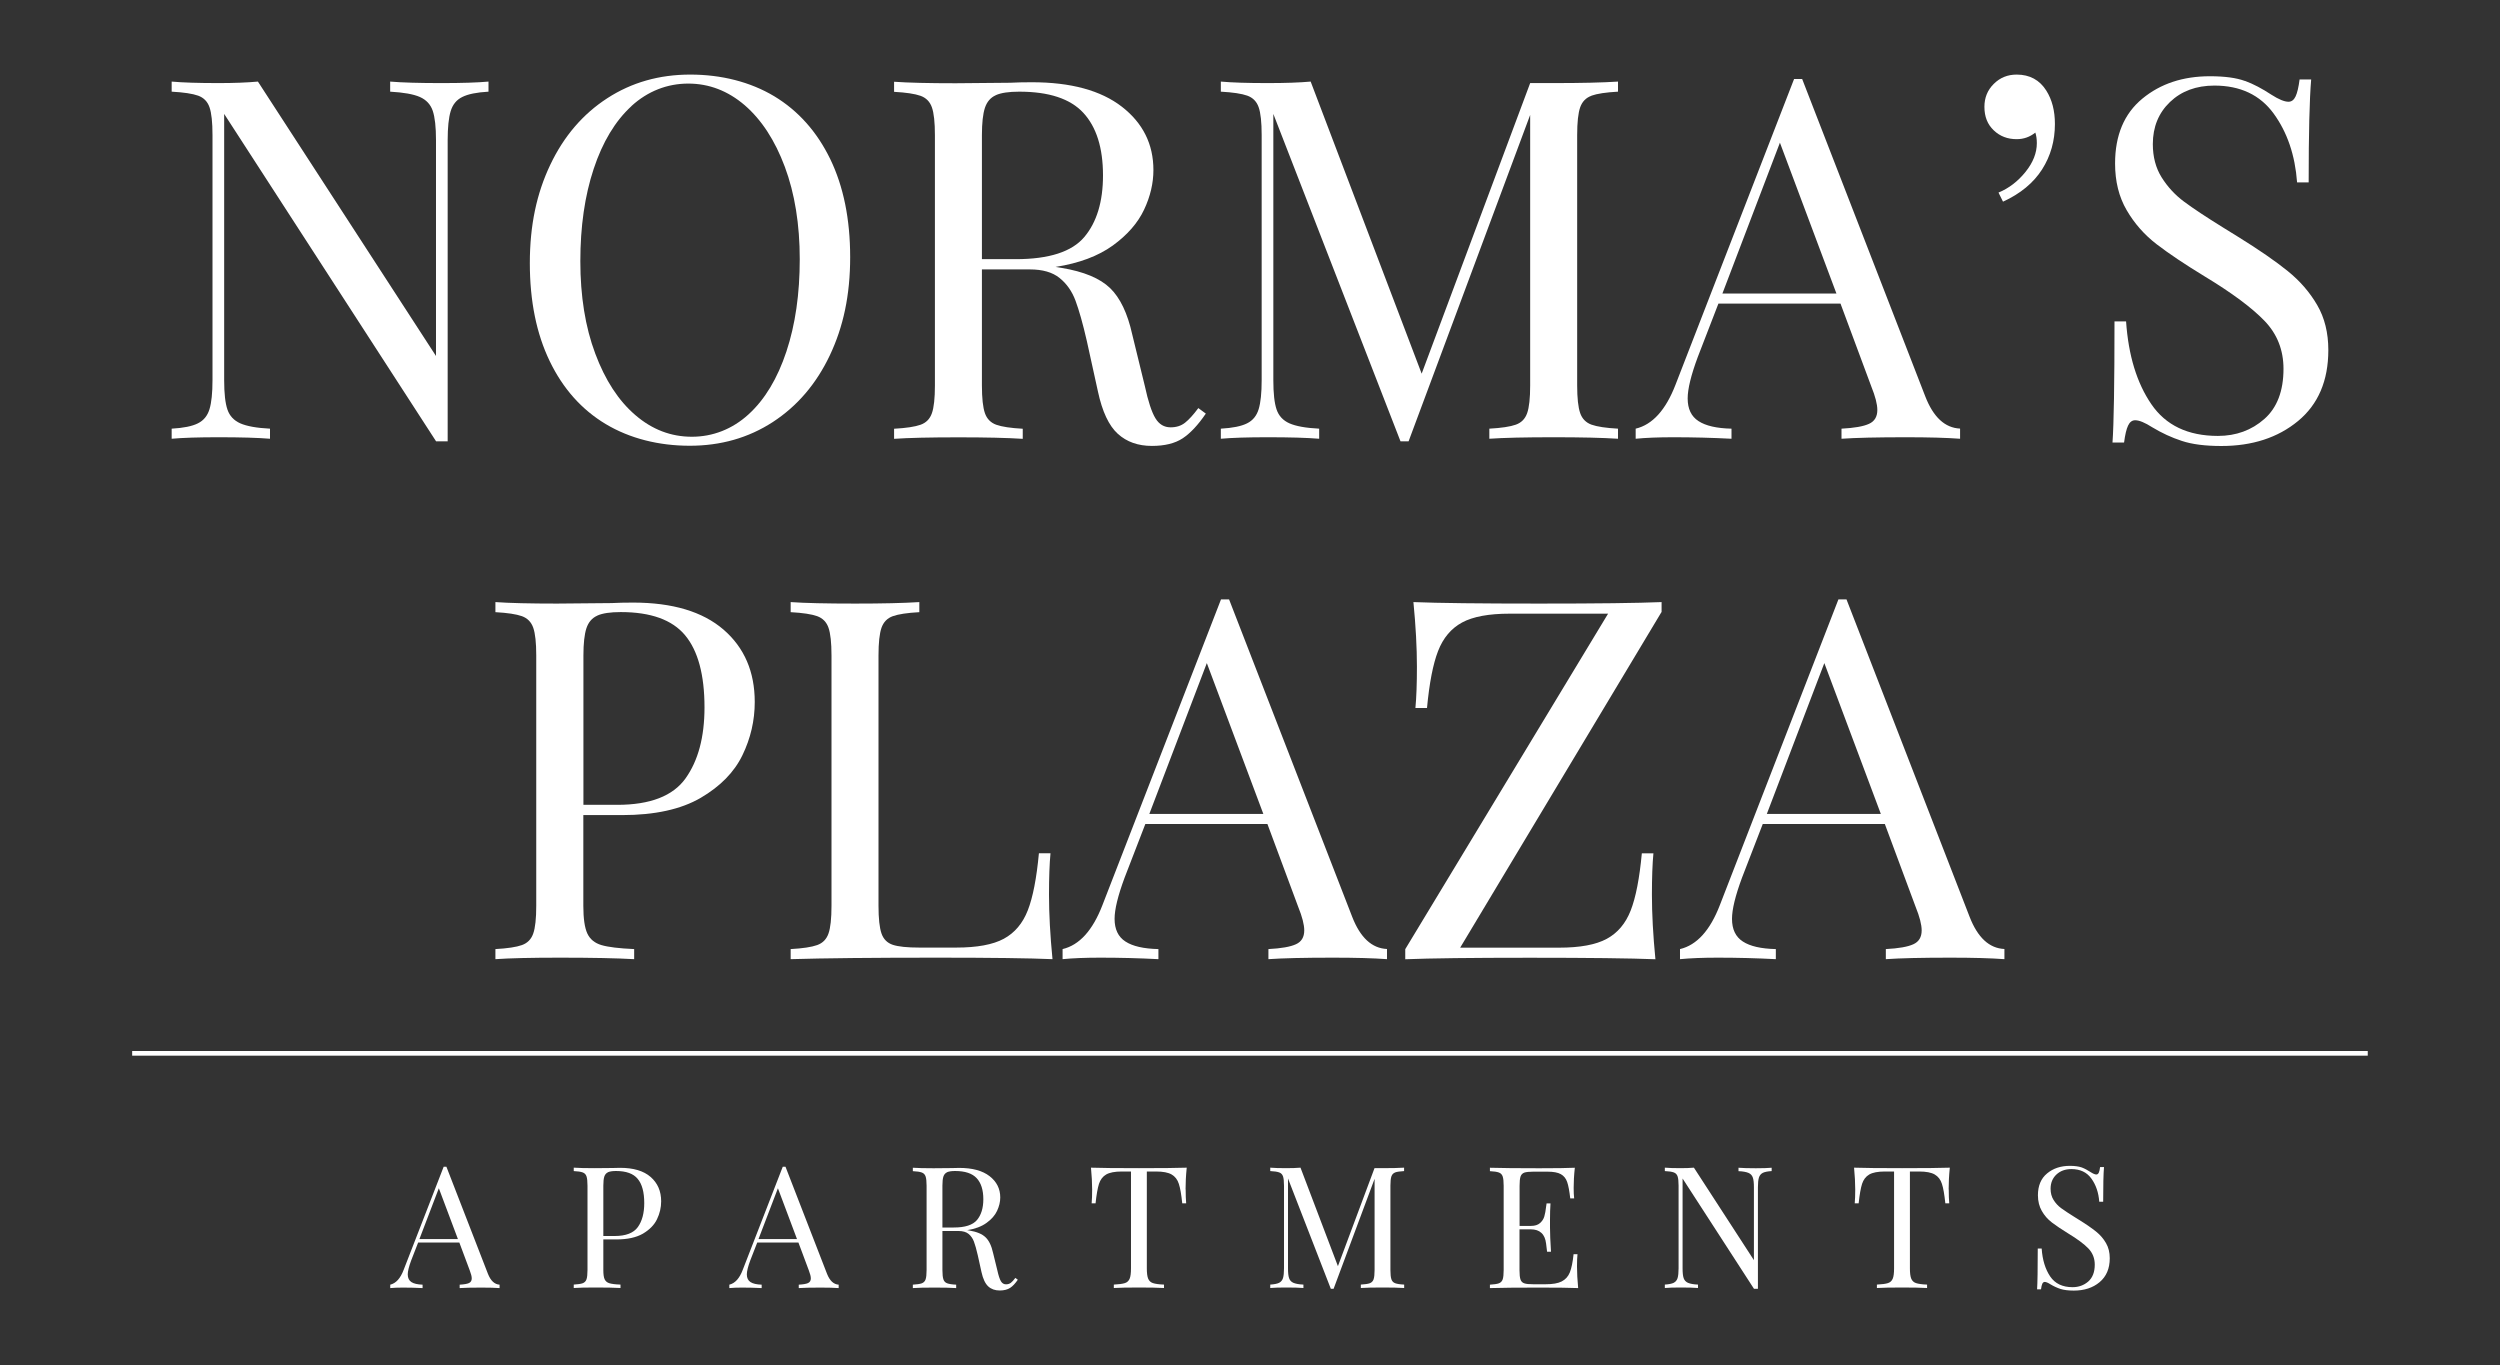 <?xml version="1.0" encoding="UTF-8"?>
<svg id="logos" xmlns="http://www.w3.org/2000/svg" viewBox="0 0 300 163.8">
  <rect x="0" y="0" width="300" height="163.8" fill="#333333" stroke="none"/>
  <defs>
    <style>
      .cls-1 {
        fill: #fff;
        stroke-width: 0px;
      }
    </style>
  </defs>
  <g>
    <path class="cls-1" d="M58.62,11c-1.41.08-2.46.29-3.15.64-.69.34-1.15.91-1.39,1.7-.24.79-.36,1.95-.36,3.48v36.14h-1.39L26.9,13.67v31.96c0,1.57.13,2.75.39,3.51.26.77.78,1.32,1.54,1.66.77.34,1.96.56,3.57.64v1.21c-1.45-.12-3.51-.18-6.17-.18-2.42,0-4.3.06-5.63.18v-1.21c1.41-.08,2.46-.29,3.15-.64.69-.34,1.15-.91,1.39-1.7.24-.79.36-1.95.36-3.48v-29.42c0-1.53-.12-2.64-.36-3.33-.24-.69-.7-1.15-1.36-1.39-.67-.24-1.73-.4-3.18-.48v-1.21c1.33.12,3.21.18,5.63.18,1.82,0,3.39-.06,4.72-.18l21.37,32.93v-25.91c0-1.57-.13-2.74-.39-3.51-.26-.77-.78-1.32-1.54-1.66-.77-.34-1.96-.55-3.57-.64v-1.21c1.45.12,3.51.18,6.17.18,2.42,0,4.3-.06,5.63-.18v1.21Z"/>
    <path class="cls-1" d="M92.91,11.55c2.88,1.74,5.12,4.25,6.72,7.54,1.59,3.29,2.39,7.21,2.39,11.77s-.82,8.37-2.45,11.8c-1.63,3.43-3.92,6.09-6.84,7.99-2.93,1.9-6.25,2.84-9.96,2.84s-7.19-.87-10.08-2.6c-2.89-1.73-5.13-4.25-6.72-7.54-1.59-3.29-2.39-7.21-2.39-11.77s.82-8.37,2.45-11.8c1.63-3.43,3.91-6.09,6.84-7.99,2.93-1.9,6.24-2.84,9.96-2.84s7.19.87,10.08,2.6ZM75.78,12.73c-1.96,1.8-3.47,4.31-4.54,7.54-1.07,3.23-1.6,6.92-1.6,11.08s.59,7.89,1.79,11.08c1.19,3.19,2.79,5.65,4.81,7.38,2.02,1.74,4.28,2.6,6.78,2.6s4.85-.9,6.81-2.69c1.96-1.79,3.47-4.31,4.54-7.54,1.07-3.23,1.6-6.92,1.6-11.08s-.6-7.89-1.79-11.08c-1.19-3.19-2.8-5.65-4.81-7.39-2.02-1.73-4.28-2.6-6.78-2.6s-4.85.9-6.81,2.69Z"/>
    <path class="cls-1" d="M144.7,49.63c-.93,1.37-1.86,2.36-2.78,2.97-.93.61-2.16.91-3.69.91-1.66,0-3.02-.48-4.09-1.45-1.07-.97-1.87-2.66-2.39-5.09l-1.33-6.05c-.48-2.1-.94-3.71-1.36-4.84-.42-1.13-1.06-2.04-1.91-2.72-.85-.69-2.04-1.03-3.57-1.03h-5.75v13.92c0,1.53.12,2.64.36,3.33.24.69.7,1.15,1.36,1.39.67.24,1.73.4,3.18.48v1.21c-1.86-.12-4.42-.18-7.69-.18-3.47,0-6.05.06-7.75.18v-1.21c1.45-.08,2.51-.24,3.18-.48.67-.24,1.12-.7,1.36-1.39.24-.69.36-1.79.36-3.33v-30.03c0-1.53-.12-2.64-.36-3.33-.24-.69-.7-1.15-1.36-1.39-.67-.24-1.73-.4-3.18-.48v-1.21c1.69.12,4.16.18,7.39.18l6.54-.06c.77-.04,1.63-.06,2.6-.06,4.68,0,8.28.98,10.81,2.94,2.52,1.96,3.78,4.49,3.78,7.6,0,1.57-.37,3.16-1.12,4.75-.75,1.59-2,3.03-3.75,4.3-1.76,1.27-4.05,2.13-6.87,2.57l.73.12c2.66.44,4.6,1.25,5.81,2.42,1.21,1.17,2.1,3.03,2.66,5.57l1.51,6.18c.4,1.86.83,3.15,1.27,3.87.44.73,1.05,1.09,1.82,1.09.69,0,1.26-.18,1.73-.55.46-.36,1-.95,1.6-1.76l.91.67ZM119.49,11.43c-.63.28-1.06.79-1.3,1.51-.24.73-.36,1.82-.36,3.27v14.89h4.06c4,0,6.74-.89,8.23-2.66,1.49-1.77,2.24-4.24,2.24-7.39,0-3.31-.79-5.81-2.36-7.51s-4.14-2.54-7.69-2.54c-1.25,0-2.19.14-2.81.42Z"/>
    <path class="cls-1" d="M190.98,11.49c-.67.24-1.12.71-1.36,1.39-.24.69-.36,1.8-.36,3.33v30.03c0,1.53.12,2.64.36,3.33.24.69.7,1.15,1.36,1.39.67.24,1.73.4,3.18.48v1.21c-1.86-.12-4.42-.18-7.69-.18-3.47,0-6.05.06-7.75.18v-1.21c1.45-.08,2.51-.24,3.18-.48.67-.24,1.12-.7,1.36-1.39.24-.69.36-1.79.36-3.33V13.79l-14.59,39.17h-.97l-15.26-39.29v31.96c0,1.57.13,2.75.39,3.51.26.77.78,1.32,1.54,1.66.77.34,1.96.56,3.57.64v1.21c-1.45-.12-3.51-.18-6.17-.18-2.42,0-4.3.06-5.63.18v-1.21c1.41-.08,2.46-.29,3.15-.64.69-.34,1.15-.91,1.39-1.7.24-.79.36-1.95.36-3.48v-29.42c0-1.53-.12-2.64-.36-3.33-.24-.69-.7-1.15-1.36-1.39-.67-.24-1.73-.4-3.18-.48v-1.21c1.33.12,3.21.18,5.63.18,2.1,0,3.81-.06,5.15-.18l13.32,35.05,13.02-34.87h2.85c3.27,0,5.83-.06,7.69-.18v1.21c-1.45.08-2.51.24-3.18.48Z"/>
    <path class="cls-1" d="M235.21,51.44v1.21c-1.61-.12-3.77-.18-6.48-.18-3.47,0-6.05.06-7.75.18v-1.21c1.53-.08,2.63-.27,3.3-.58.67-.3,1-.86,1-1.66,0-.69-.24-1.63-.73-2.84l-3.69-9.93h-14.65l-2.48,6.42c-.81,2.18-1.21,3.83-1.21,4.96,0,1.25.43,2.16,1.3,2.72.87.57,2.19.87,3.96.91v1.21c-2.3-.12-4.62-.18-6.96-.18-1.82,0-3.33.06-4.54.18v-1.21c2.02-.48,3.61-2.24,4.78-5.27l14.23-36.69h.97l14.77,38.08c.97,2.5,2.36,3.79,4.18,3.87ZM220.37,35.22l-6.78-18.1-6.9,18.1h13.68Z"/>
    <path class="cls-1" d="M245.56,10.88c.69,1.09,1.03,2.42,1.03,4,0,2.02-.51,3.83-1.54,5.45-1.03,1.61-2.59,2.91-4.69,3.87l-.54-1.09c1.25-.52,2.33-1.35,3.24-2.48.91-1.13,1.36-2.28,1.36-3.45,0-.48-.06-.91-.18-1.27-.65.52-1.39.79-2.24.79-1.09,0-2.01-.35-2.75-1.06-.75-.71-1.12-1.64-1.12-2.82,0-1.09.37-2.01,1.12-2.75.75-.75,1.66-1.12,2.75-1.12,1.57,0,2.76.65,3.57,1.94Z"/>
    <path class="cls-1" d="M269.38,9.7c1.03.38,2.09.94,3.18,1.66.89.57,1.57.85,2.06.85.36,0,.65-.21.85-.64.2-.42.36-1.1.48-2.03h1.39c-.2,2.34-.3,6.46-.3,12.35h-1.39c-.24-3.27-1.18-6.02-2.81-8.26-1.63-2.24-4.01-3.36-7.11-3.36-2.18,0-3.96.66-5.33,1.97-1.37,1.31-2.06,3-2.06,5.05,0,1.53.35,2.87,1.06,4,.71,1.13,1.6,2.1,2.69,2.91s2.64,1.84,4.66,3.09l1.76,1.09c2.54,1.57,4.55,2.96,6.02,4.15,1.47,1.19,2.65,2.55,3.54,4.09.89,1.53,1.33,3.33,1.33,5.39,0,3.67-1.21,6.51-3.63,8.51-2.42,2-5.49,3-9.2,3-1.94,0-3.52-.2-4.75-.61-1.23-.4-2.41-.95-3.54-1.63-.89-.57-1.57-.85-2.06-.85-.36,0-.65.21-.85.64-.2.42-.36,1.1-.48,2.03h-1.39c.16-2.22.24-7.06.24-14.53h1.39c.28,4.08,1.29,7.39,3.03,9.93,1.73,2.54,4.4,3.81,7.99,3.81,2.18,0,4.04-.68,5.57-2.03,1.53-1.35,2.3-3.36,2.3-6.02,0-2.26-.76-4.18-2.27-5.75-1.51-1.57-3.9-3.35-7.17-5.33-2.38-1.45-4.31-2.74-5.78-3.87-1.47-1.13-2.67-2.49-3.6-4.09-.93-1.59-1.39-3.46-1.39-5.6,0-3.39,1.09-5.98,3.27-7.78,2.18-1.8,4.88-2.69,8.11-2.69,1.78,0,3.18.19,4.21.57Z"/>
  </g>
  <g>
    <path class="cls-1" d="M70,97.79v10.9c0,1.53.16,2.64.48,3.33.32.69.89,1.15,1.69,1.39.81.24,2.12.4,3.93.48v1.21c-2.1-.12-5.06-.18-8.9-.18-3.47,0-6.05.06-7.75.18v-1.21c1.45-.08,2.51-.24,3.18-.48.67-.24,1.12-.7,1.36-1.39.24-.69.36-1.79.36-3.33v-30.03c0-1.53-.12-2.64-.36-3.33-.24-.69-.7-1.15-1.36-1.39-.67-.24-1.73-.4-3.18-.48v-1.21c1.69.12,4.16.18,7.39.18l6.54-.06c.77-.04,1.63-.06,2.6-.06,4.72,0,8.33,1.08,10.84,3.24,2.5,2.16,3.75,5.06,3.75,8.69,0,2.22-.49,4.35-1.48,6.39-.99,2.04-2.66,3.74-5.02,5.12-2.36,1.37-5.5,2.06-9.41,2.06h-4.66ZM71.67,73.88c-.63.28-1.06.79-1.3,1.51-.24.73-.36,1.82-.36,3.27v17.92h4.06c3.95,0,6.69-1.06,8.2-3.18,1.51-2.12,2.27-4.95,2.27-8.51,0-3.91-.78-6.8-2.33-8.66-1.55-1.86-4.13-2.78-7.72-2.78-1.25,0-2.19.14-2.81.42Z"/>
    <path class="cls-1" d="M110.32,73.46c-1.45.08-2.51.24-3.18.48-.67.24-1.12.71-1.36,1.39-.24.69-.36,1.8-.36,3.33v30.03c0,1.53.12,2.64.36,3.33.24.69.7,1.14,1.36,1.36.67.22,1.73.33,3.18.33h4.42c2.5,0,4.41-.35,5.72-1.06,1.31-.71,2.27-1.85,2.88-3.42s1.05-3.85,1.33-6.84h1.39c-.12,1.25-.18,2.91-.18,4.96,0,2.3.14,4.88.42,7.75-2.74-.12-7.37-.18-13.86-.18-7.75,0-13.6.06-17.56.18v-1.21c1.45-.08,2.51-.24,3.18-.48.67-.24,1.12-.7,1.36-1.39.24-.69.36-1.79.36-3.33v-30.03c0-1.53-.12-2.64-.36-3.33-.24-.69-.7-1.15-1.36-1.39-.67-.24-1.73-.4-3.18-.48v-1.21c1.69.12,4.28.18,7.75.18,3.23,0,5.79-.06,7.69-.18v1.21Z"/>
    <path class="cls-1" d="M166.44,113.89v1.21c-1.61-.12-3.77-.18-6.48-.18-3.47,0-6.05.06-7.75.18v-1.21c1.53-.08,2.63-.27,3.3-.58.67-.3,1-.86,1-1.66,0-.69-.24-1.63-.73-2.84l-3.69-9.93h-14.65l-2.48,6.42c-.81,2.18-1.21,3.83-1.21,4.96,0,1.25.43,2.16,1.3,2.72.87.57,2.19.87,3.96.91v1.21c-2.3-.12-4.62-.18-6.96-.18-1.82,0-3.33.06-4.54.18v-1.21c2.02-.48,3.61-2.24,4.78-5.27l14.23-36.69h.97l14.77,38.08c.97,2.5,2.36,3.79,4.18,3.87ZM151.6,97.67l-6.78-18.1-6.9,18.1h13.68Z"/>
    <path class="cls-1" d="M199.37,73.46l-24.15,40.26h11.87c2.5,0,4.41-.35,5.72-1.06,1.31-.71,2.27-1.85,2.88-3.42.61-1.57,1.05-3.85,1.33-6.84h1.39c-.12,1.25-.18,2.91-.18,4.96,0,2.3.14,4.88.42,7.75-2.99-.12-8.01-.18-15.07-.18s-11.89.06-14.95.18v-1.21l24.34-40.26h-11.8c-2.5,0-4.41.35-5.72,1.06-1.31.71-2.27,1.85-2.88,3.42s-1.05,3.85-1.33,6.84h-1.39c.12-1.29.18-2.95.18-4.96,0-2.3-.14-4.88-.42-7.75,2.99.12,8.01.18,15.07.18s11.76-.06,14.71-.18v1.21Z"/>
    <path class="cls-1" d="M240.53,113.89v1.21c-1.61-.12-3.77-.18-6.48-.18-3.47,0-6.05.06-7.75.18v-1.21c1.53-.08,2.63-.27,3.3-.58.67-.3,1-.86,1-1.66,0-.69-.24-1.63-.73-2.84l-3.69-9.93h-14.65l-2.48,6.42c-.81,2.18-1.21,3.83-1.21,4.96,0,1.25.43,2.16,1.3,2.72.87.57,2.19.87,3.96.91v1.21c-2.3-.12-4.62-.18-6.96-.18-1.82,0-3.33.06-4.54.18v-1.21c2.02-.48,3.61-2.24,4.78-5.27l14.23-36.69h.97l14.77,38.08c.97,2.5,2.36,3.79,4.18,3.87ZM225.7,97.67l-6.78-18.1-6.9,18.1h13.68Z"/>
  </g>
  <g>
    <path class="cls-1" d="M59.95,154.16v.41c-.54-.04-1.27-.06-2.18-.06-1.17,0-2.04.02-2.61.06v-.41c.52-.03.89-.09,1.11-.19.22-.1.34-.29.34-.56,0-.23-.08-.55-.24-.96l-1.25-3.35h-4.94l-.84,2.16c-.27.73-.41,1.29-.41,1.67,0,.42.15.73.44.92.29.19.74.29,1.34.31v.41c-.78-.04-1.56-.06-2.35-.06-.61,0-1.12.02-1.53.06v-.41c.68-.16,1.22-.75,1.61-1.78l4.8-12.37h.33l4.98,12.84c.33.84.8,1.28,1.41,1.31ZM54.95,148.69l-2.29-6.1-2.33,6.1h4.61Z"/>
    <path class="cls-1" d="M72.4,148.73v3.67c0,.52.05.89.16,1.12.11.23.3.39.57.47.27.08.71.14,1.33.16v.41c-.71-.04-1.71-.06-3-.06-1.17,0-2.04.02-2.61.06v-.41c.49-.03.85-.08,1.07-.16.22-.08.38-.24.46-.47.08-.23.12-.61.12-1.12v-10.12c0-.52-.04-.89-.12-1.12s-.23-.39-.46-.47c-.22-.08-.58-.14-1.07-.16v-.41c.57.04,1.4.06,2.49.06l2.2-.02c.26-.01.55-.02.88-.02,1.59,0,2.81.36,3.65,1.09.84.73,1.27,1.7,1.27,2.93,0,.75-.17,1.47-.5,2.15-.33.69-.9,1.26-1.69,1.73-.8.46-1.85.69-3.17.69h-1.57ZM72.96,140.67c-.21.1-.36.27-.44.51s-.12.61-.12,1.1v6.04h1.37c1.33,0,2.26-.36,2.77-1.07.51-.71.77-1.67.77-2.87,0-1.32-.26-2.29-.79-2.92-.52-.63-1.39-.94-2.6-.94-.42,0-.74.05-.95.14Z"/>
    <path class="cls-1" d="M100.64,154.16v.41c-.54-.04-1.27-.06-2.18-.06-1.17,0-2.04.02-2.61.06v-.41c.52-.03.89-.09,1.11-.19.22-.1.34-.29.34-.56,0-.23-.08-.55-.24-.96l-1.25-3.35h-4.94l-.84,2.16c-.27.73-.41,1.29-.41,1.67,0,.42.15.73.44.92.29.19.74.29,1.34.31v.41c-.78-.04-1.56-.06-2.35-.06-.61,0-1.12.02-1.53.06v-.41c.68-.16,1.22-.75,1.61-1.78l4.8-12.37h.33l4.98,12.84c.33.84.8,1.28,1.41,1.31ZM95.64,148.69l-2.29-6.1-2.33,6.1h4.61Z"/>
    <path class="cls-1" d="M122.15,153.55c-.31.46-.63.8-.94,1-.31.2-.73.31-1.24.31-.56,0-1.02-.16-1.38-.49s-.63-.9-.81-1.71l-.45-2.04c-.16-.71-.32-1.25-.46-1.63-.14-.38-.36-.69-.64-.92s-.69-.35-1.2-.35h-1.94v4.69c0,.52.04.89.12,1.12.08.23.23.39.46.47.22.08.58.14,1.07.16v.41c-.63-.04-1.49-.06-2.59-.06-1.17,0-2.04.02-2.61.06v-.41c.49-.03.85-.08,1.07-.16.22-.08.38-.24.46-.47.08-.23.12-.61.12-1.12v-10.12c0-.52-.04-.89-.12-1.12s-.23-.39-.46-.47c-.22-.08-.58-.14-1.07-.16v-.41c.57.04,1.4.06,2.49.06l2.2-.02c.26-.01.55-.02.88-.02,1.58,0,2.79.33,3.64.99.85.66,1.28,1.51,1.28,2.56,0,.53-.13,1.06-.38,1.6-.25.54-.67,1.02-1.27,1.45-.59.43-1.36.72-2.32.87l.25.04c.9.15,1.55.42,1.96.82.41.39.71,1.02.9,1.88l.51,2.08c.14.63.28,1.06.43,1.31.15.25.35.37.61.37.23,0,.42-.06.58-.18.16-.12.34-.32.54-.59l.31.23ZM113.65,140.67c-.21.1-.36.27-.44.51s-.12.61-.12,1.1v5.02h1.37c1.35,0,2.27-.3,2.78-.9.5-.6.76-1.43.76-2.49,0-1.12-.27-1.96-.8-2.53s-1.39-.86-2.59-.86c-.42,0-.74.05-.95.14Z"/>
    <path class="cls-1" d="M142.28,142.73c0,.68.02,1.24.06,1.67h-.47c-.11-1.05-.24-1.83-.41-2.34-.16-.51-.45-.88-.86-1.12-.41-.24-1.03-.36-1.88-.36h-1.1v11.61c0,.57.05.99.16,1.25.11.26.3.44.57.53.27.09.71.16,1.33.18v.41c-.71-.04-1.71-.06-3-.06-1.36,0-2.37.02-3.02.06v-.41c.61-.03,1.05-.09,1.33-.18s.46-.27.57-.53c.11-.26.16-.67.16-1.25v-11.61h-1.1c-.84,0-1.47.12-1.88.36-.41.24-.69.61-.86,1.12-.16.51-.3,1.29-.41,2.34h-.47c.04-.43.06-.99.06-1.67,0-.78-.05-1.65-.14-2.61,1.13.04,3.05.06,5.76.06s4.61-.02,5.73-.06c-.1.97-.14,1.84-.14,2.61Z"/>
    <path class="cls-1" d="M167.43,140.69c-.22.08-.38.24-.46.47s-.12.61-.12,1.12v10.12c0,.52.04.89.12,1.12.08.23.23.39.46.47.22.08.58.14,1.07.16v.41c-.63-.04-1.49-.06-2.59-.06-1.17,0-2.04.02-2.61.06v-.41c.49-.03.85-.08,1.07-.16.22-.08.38-.24.46-.47.08-.23.12-.61.12-1.12v-10.94l-4.92,13.2h-.33l-5.14-13.24v10.78c0,.53.04.93.13,1.18.09.26.26.45.52.56s.66.19,1.2.21v.41c-.49-.04-1.18-.06-2.08-.06-.82,0-1.45.02-1.9.06v-.41c.48-.03.83-.1,1.06-.21.23-.12.39-.31.47-.57s.12-.66.12-1.17v-9.92c0-.52-.04-.89-.12-1.12s-.23-.39-.46-.47c-.22-.08-.58-.14-1.07-.16v-.41c.45.04,1.08.06,1.9.06.71,0,1.29-.02,1.73-.06l4.49,11.82,4.39-11.76h.96c1.1,0,1.97-.02,2.59-.06v.41c-.49.03-.85.08-1.07.16Z"/>
    <path class="cls-1" d="M189.38,154.57c-.93-.04-2.48-.06-4.67-.06-2.61,0-4.59.02-5.92.06v-.41c.49-.03.85-.08,1.07-.16.22-.08.38-.24.46-.47.08-.23.12-.61.12-1.12v-10.12c0-.52-.04-.89-.12-1.12s-.23-.39-.46-.47c-.22-.08-.58-.14-1.07-.16v-.41c1.33.04,3.31.06,5.92.06,2,0,3.42-.02,4.27-.06-.1.9-.14,1.7-.14,2.41,0,.53.02.95.06,1.27h-.47c-.1-.88-.22-1.54-.37-1.97-.15-.43-.4-.74-.76-.94-.35-.2-.89-.3-1.61-.3h-1.69c-.49,0-.85.04-1.07.11-.22.08-.38.23-.46.46s-.12.61-.12,1.12v4.82h1.35c.48,0,.84-.11,1.1-.34s.43-.49.52-.8c.09-.31.16-.69.21-1.15l.06-.41h.47c-.04.57-.06,1.21-.06,1.92v.98c0,.69.04,1.66.12,2.9h-.47c-.01-.09-.05-.43-.12-.99-.07-.56-.25-.99-.56-1.27-.31-.29-.73-.43-1.28-.43h-1.35v4.9c0,.52.04.89.12,1.12.08.23.23.39.46.46.22.08.58.11,1.07.11h1.49c.84,0,1.49-.11,1.93-.34s.77-.58.97-1.08.35-1.23.45-2.19h.47c-.04.37-.06.86-.06,1.47,0,.78.05,1.65.14,2.61Z"/>
    <path class="cls-1" d="M212.6,140.53c-.48.03-.83.1-1.06.21-.23.12-.39.31-.47.57s-.12.66-.12,1.17v12.18h-.47l-8.57-13.24v10.78c0,.53.04.93.13,1.18.09.26.26.45.52.56s.66.19,1.2.21v.41c-.49-.04-1.18-.06-2.08-.06-.82,0-1.45.02-1.9.06v-.41c.48-.03.83-.1,1.06-.21.23-.12.39-.31.47-.57s.12-.66.12-1.17v-9.92c0-.52-.04-.89-.12-1.12s-.23-.39-.46-.47c-.22-.08-.58-.14-1.07-.16v-.41c.45.04,1.08.06,1.9.06.61,0,1.14-.02,1.59-.06l7.2,11.1v-8.73c0-.53-.04-.93-.13-1.18-.09-.26-.26-.45-.52-.56-.26-.11-.66-.19-1.2-.21v-.41c.49.04,1.18.06,2.08.06.82,0,1.45-.02,1.9-.06v.41Z"/>
    <path class="cls-1" d="M233.85,142.73c0,.68.02,1.24.06,1.67h-.47c-.11-1.05-.24-1.83-.41-2.34-.16-.51-.45-.88-.86-1.12-.41-.24-1.03-.36-1.88-.36h-1.1v11.61c0,.57.05.99.16,1.25.11.26.3.44.57.53.27.09.71.16,1.33.18v.41c-.71-.04-1.71-.06-3-.06-1.36,0-2.37.02-3.02.06v-.41c.61-.03,1.05-.09,1.33-.18s.46-.27.57-.53c.11-.26.16-.67.16-1.25v-11.61h-1.1c-.84,0-1.47.12-1.88.36-.41.24-.69.61-.86,1.12-.16.51-.3,1.29-.41,2.34h-.47c.04-.43.06-.99.06-1.67,0-.78-.05-1.65-.14-2.61,1.13.04,3.05.06,5.76.06s4.61-.02,5.73-.06c-.1.97-.14,1.84-.14,2.61Z"/>
    <path class="cls-1" d="M249.8,140.09c.35.13.7.32,1.07.56.3.19.53.29.69.29.12,0,.22-.07.29-.21.07-.14.12-.37.16-.68h.47c-.07.79-.1,2.18-.1,4.16h-.47c-.08-1.1-.4-2.03-.95-2.79s-1.35-1.13-2.4-1.13c-.73,0-1.33.22-1.8.66-.46.44-.69,1.01-.69,1.7,0,.52.12.97.36,1.35.24.38.54.71.91.98.37.27.89.62,1.57,1.04l.59.37c.86.53,1.53,1,2.03,1.4.5.4.89.86,1.19,1.38.3.52.45,1.12.45,1.82,0,1.24-.41,2.19-1.22,2.87s-1.85,1.01-3.1,1.01c-.65,0-1.19-.07-1.6-.2-.42-.14-.81-.32-1.19-.55-.3-.19-.53-.29-.69-.29-.12,0-.22.07-.29.21-.07.14-.12.37-.16.68h-.47c.05-.75.08-2.38.08-4.9h.47c.09,1.37.44,2.49,1.02,3.35.58.86,1.48,1.29,2.69,1.29.73,0,1.36-.23,1.88-.68.52-.46.78-1.13.78-2.03,0-.76-.26-1.41-.77-1.94-.51-.53-1.32-1.13-2.42-1.8-.8-.49-1.45-.93-1.95-1.31-.5-.38-.9-.84-1.21-1.38-.31-.54-.47-1.17-.47-1.89,0-1.14.37-2.02,1.1-2.62.73-.61,1.65-.91,2.73-.91.6,0,1.07.07,1.42.19Z"/>
  </g>
  <rect class="cls-1" x="15.86" y="126.12" width="268.27" height=".56"/>
</svg>